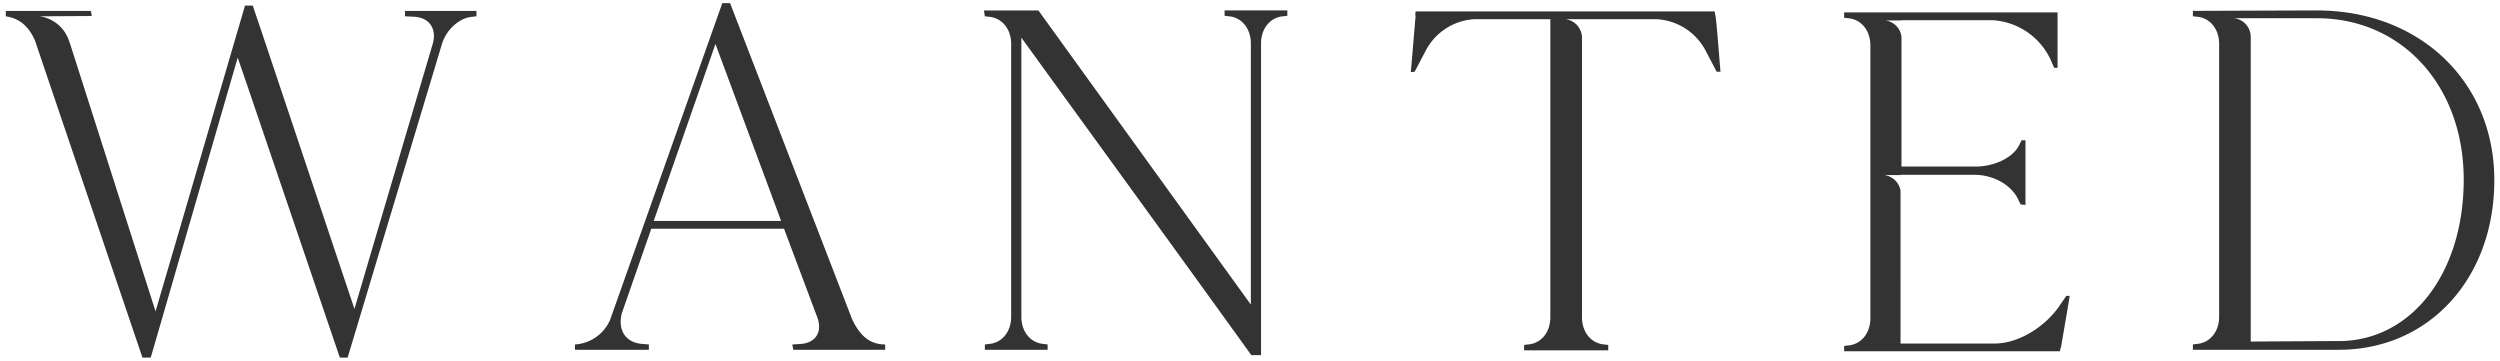 <svg xmlns="http://www.w3.org/2000/svg" width="402" height="58" viewBox="0 0 402 58">
<defs>
    <style>
      .cls-1 {
        fill: #333;
        fill-rule: evenodd;
      }
    </style>
  </defs>
  <path id="WANTED" class="cls-1" d="M1063.89,121.409v0.865l1.4,0.074c2.51,0.082,3.76,1.958,3.05,4.378l-10.03,33.948-2.34,7.946-0.21.718L1042.35,129.3l-0.68-2.033-2.26-6.714h-1.25L1026.39,160.8l-2.23,7.6-0.38,1.334L1010.26,127.4l-0.13-.414-0.28-.8a5.838,5.838,0,0,0-4.69-3.909l8.08-.046,0.29-.037-0.15-.782H999.7v0.865c2.032,0.313,3.592,1.407,4.692,3.909l0.41,1.214,16.87,49.758H1023l1.91-6.576,2.19-7.56,9.89-34.105,2.26,6.613,0.7,2.052,13.46,39.576h1.25l1.98-6.566,2.36-7.864,10.83-36a6.674,6.674,0,0,1,2.96-3.753,4.545,4.545,0,0,1,1.96-.625l0.63-.074v-0.865h-11.49Zm71.89,49.571-19.62-50.82h-1.25l-18.06,50.977a6.615,6.615,0,0,1-5.63,3.909v0.861h11.88v-0.861l-0.94-.079c-2.73-.156-4.06-2.11-3.44-4.848l4.77-13.682h21.35l5.31,14.153c0.94,2.423-.23,4.221-2.65,4.377l-1.33.079,0.15,0.861h14.78v-0.861C1138.76,175.046,1137.11,173.8,1135.78,170.98Zm-31.9-15.794,9.93-28.459,10.56,28.459h-20.49Zm91.8-33.854v0.861l0.63,0.078c2.11,0.157,3.59,1.954,3.59,4.379v41.985l-34.16-47.3h-8.76l0.15,0.939,0.63,0.078c2.11,0.156,3.6,1.955,3.6,4.378V170.59c0,2.423-1.49,4.221-3.6,4.377l-0.63.079v0.861h10.09v-0.861l-0.62-.079c-2.12-.156-3.6-1.954-3.6-4.377V125.711c12.35,17.044,24.71,34.01,36.98,51.055h1.56V126.65c0-2.425,1.49-4.222,3.6-4.379l0.63-.078v-0.861h-10.09Zm78.89,0.7-0.09-.543H1226.4l-0.08.625h0.08c-0.23,2.659-.54,6.485-0.78,9.143l0.62-.074,1.73-3.283a9.437,9.437,0,0,1,7.89-5.16h12.2v47.928c0,2.42-1.48,4.222-3.6,4.378l-0.62.074v0.864h13.53v-0.864l-0.63-.074c-2.11-.156-3.59-1.958-3.59-4.378V125.677a3.035,3.035,0,0,0-2.65-2.934h14.6a9.457,9.457,0,0,1,7.98,5.16l1.72,3.283h0.62C1275.35,130.561,1274.72,122.035,1274.57,122.035Zm56.46,45.2-0.87,1.251c-2.34,3.669-6.79,6.41-10.63,6.41h-15.16V150.33a3.032,3.032,0,0,0-2.6-2.52h2.6v-0.046h11.88c3.13,0,6.1,1.72,7.12,4.139l0.31,0.626,0.78,0.082v-10.4h-0.62l-0.32.626c-0.93,2.115-3.99,3.6-7.11,3.6h-11.89v-20.9a3,3,0,0,0-2.61-2.594h2.61V122.9h14.54a11,11,0,0,1,9.47,6.411l0.54,1.251h0.55v-8.913H1295.3v0.855l0.62,0.083c2.11,0.156,3.6,1.95,3.6,4.378v43.863c0,2.42-1.49,4.222-3.6,4.378l-0.62.074v0.864h34.71l0.08-.552h0.07c0.4-2.418,1.03-5.941,1.41-8.36h-0.54Zm40.29-45.9-19.94.073v0.865l0.62,0.074c2.11,0.156,3.6,1.958,3.6,4.378v43.863c0,2.428-1.49,4.222-3.6,4.378l-0.62.082v0.856h23.45c14.54,0,25.02-11.488,25.02-27.289S1387.89,121.336,1371.32,121.336Zm3.51,53.162-14.15.082V125.521a3.035,3.035,0,0,0-2.65-2.934h13.29c13.67,0,23.61,10.862,23.61,25.955S1386.48,174.5,1374.83,174.5Z" transform="translate(-998.764 -119.656)"/>
</svg>

